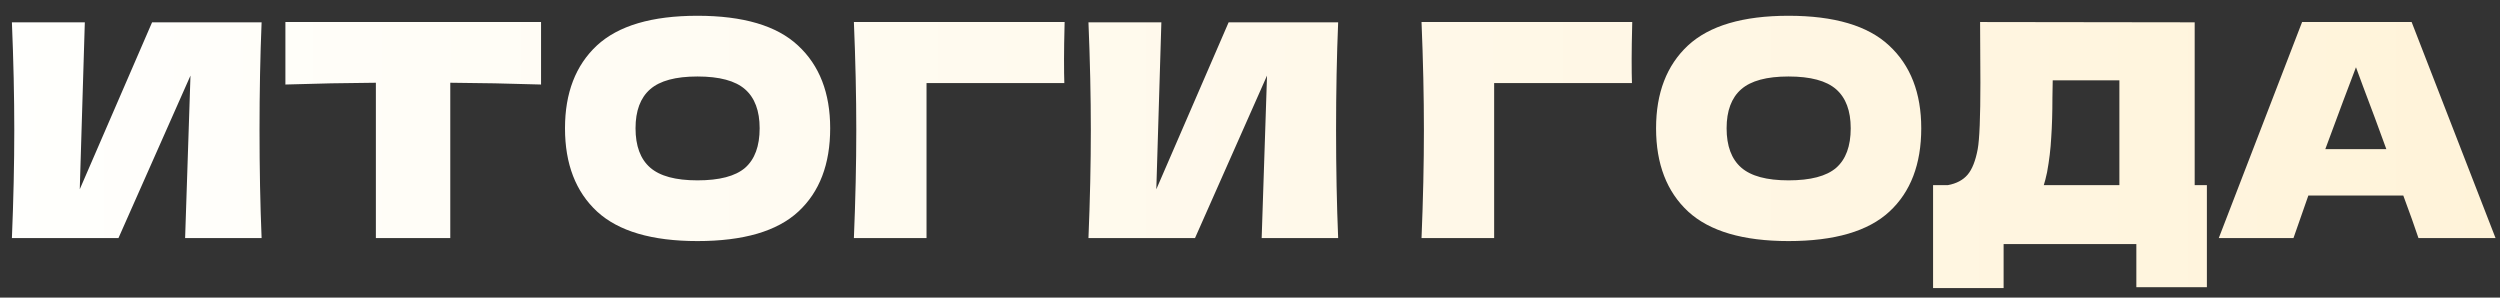 <?xml version="1.0" encoding="UTF-8"?> <svg xmlns="http://www.w3.org/2000/svg" width="126" height="15" viewBox="0 0 126 15" fill="none"><rect x="0" y="0" width="126" height="15" fill="#333333" stroke="none"/><path d="M4.275 1.125L4.02 9.54L7.665 1.125H13.185C13.115 2.815 13.08 4.625 13.08 6.555C13.08 8.495 13.115 10.31 13.185 12H9.33L9.6 3.81L5.97 12H0.6C0.68 10.06 0.72 8.245 0.72 6.555C0.72 4.875 0.68 3.065 0.6 1.125H4.275ZM27.269 4.26C25.699 4.21 24.174 4.18 22.694 4.17V12H18.944V4.17C17.454 4.18 15.934 4.21 14.384 4.26V1.11H27.269V4.26ZM35.151 12.15C32.861 12.15 31.176 11.655 30.096 10.665C29.016 9.665 28.476 8.265 28.476 6.465C28.476 4.685 29.011 3.295 30.081 2.295C31.161 1.295 32.851 0.795 35.151 0.795C37.461 0.795 39.151 1.295 40.221 2.295C41.301 3.295 41.841 4.685 41.841 6.465C41.841 8.275 41.306 9.675 40.236 10.665C39.166 11.655 37.471 12.15 35.151 12.15ZM35.151 9.09C36.261 9.09 37.061 8.88 37.551 8.46C38.041 8.03 38.286 7.365 38.286 6.465C38.286 5.585 38.041 4.93 37.551 4.5C37.061 4.07 36.261 3.855 35.151 3.855C34.051 3.855 33.256 4.07 32.766 4.5C32.276 4.93 32.031 5.585 32.031 6.465C32.031 7.355 32.276 8.015 32.766 8.445C33.256 8.875 34.051 9.09 35.151 9.09ZM46.697 12H43.036C43.117 10.05 43.157 8.235 43.157 6.555C43.157 4.865 43.117 3.05 43.036 1.11H53.657C53.636 1.93 53.627 2.555 53.627 2.985C53.627 3.515 53.632 3.915 53.642 4.185H46.697V12ZM58.533 1.125L58.278 9.54L61.923 1.125H67.443C67.373 2.815 67.338 4.625 67.338 6.555C67.338 8.495 67.373 10.31 67.443 12H63.588L63.858 3.81L60.228 12H54.858C54.938 10.06 54.978 8.245 54.978 6.555C54.978 4.875 54.938 3.065 54.858 1.125H58.533ZM75.305 12H71.645C71.725 10.05 71.765 8.235 71.765 6.555C71.765 4.865 71.725 3.05 71.645 1.11H82.265C82.245 1.93 82.235 2.555 82.235 2.985C82.235 3.515 82.24 3.915 82.25 4.185H75.305V12ZM90.141 12.15C87.851 12.15 86.166 11.655 85.086 10.665C84.006 9.665 83.466 8.265 83.466 6.465C83.466 4.685 84.001 3.295 85.071 2.295C86.151 1.295 87.841 0.795 90.141 0.795C92.451 0.795 94.141 1.295 95.211 2.295C96.291 3.295 96.831 4.685 96.831 6.465C96.831 8.275 96.296 9.675 95.226 10.665C94.156 11.655 92.461 12.15 90.141 12.15ZM90.141 9.09C91.251 9.09 92.051 8.88 92.541 8.46C93.031 8.03 93.276 7.365 93.276 6.465C93.276 5.585 93.031 4.93 92.541 4.5C92.051 4.07 91.251 3.855 90.141 3.855C89.041 3.855 88.246 4.07 87.756 4.5C87.266 4.93 87.021 5.585 87.021 6.465C87.021 7.355 87.266 8.015 87.756 8.445C88.246 8.875 89.041 9.09 90.141 9.09ZM110.612 9.33H111.227V14.475H107.672V12.3H100.982V14.52H97.427V9.33H98.177C98.607 9.25 98.937 9.075 99.167 8.805C99.397 8.535 99.567 8.105 99.677 7.515C99.767 7.025 99.812 5.91 99.812 4.17L99.797 1.11L110.612 1.125V9.33ZM103.172 8.685C103.112 8.965 103.057 9.18 103.007 9.33H106.817V4.05H103.457L103.442 4.92C103.442 5.68 103.422 6.35 103.382 6.93C103.352 7.5 103.282 8.085 103.172 8.685ZM121.891 12C121.701 11.43 121.446 10.715 121.126 9.855H116.341L115.591 12H111.826L116.026 1.11H121.546L125.776 12H121.891ZM120.271 7.515C119.891 6.465 119.501 5.415 119.101 4.365L118.741 3.39C118.391 4.3 117.876 5.675 117.196 7.515H120.271Z" fill="url(#paint0_linear_31_1554)"></path><defs><linearGradient id="paint0_linear_31_1554" x1="0" y1="5" x2="126" y2="5" gradientUnits="userSpaceOnUse"><stop stop-color="#FFFFFD"></stop><stop offset="1" stop-color="#FFF3D9"></stop></linearGradient></defs></svg> 